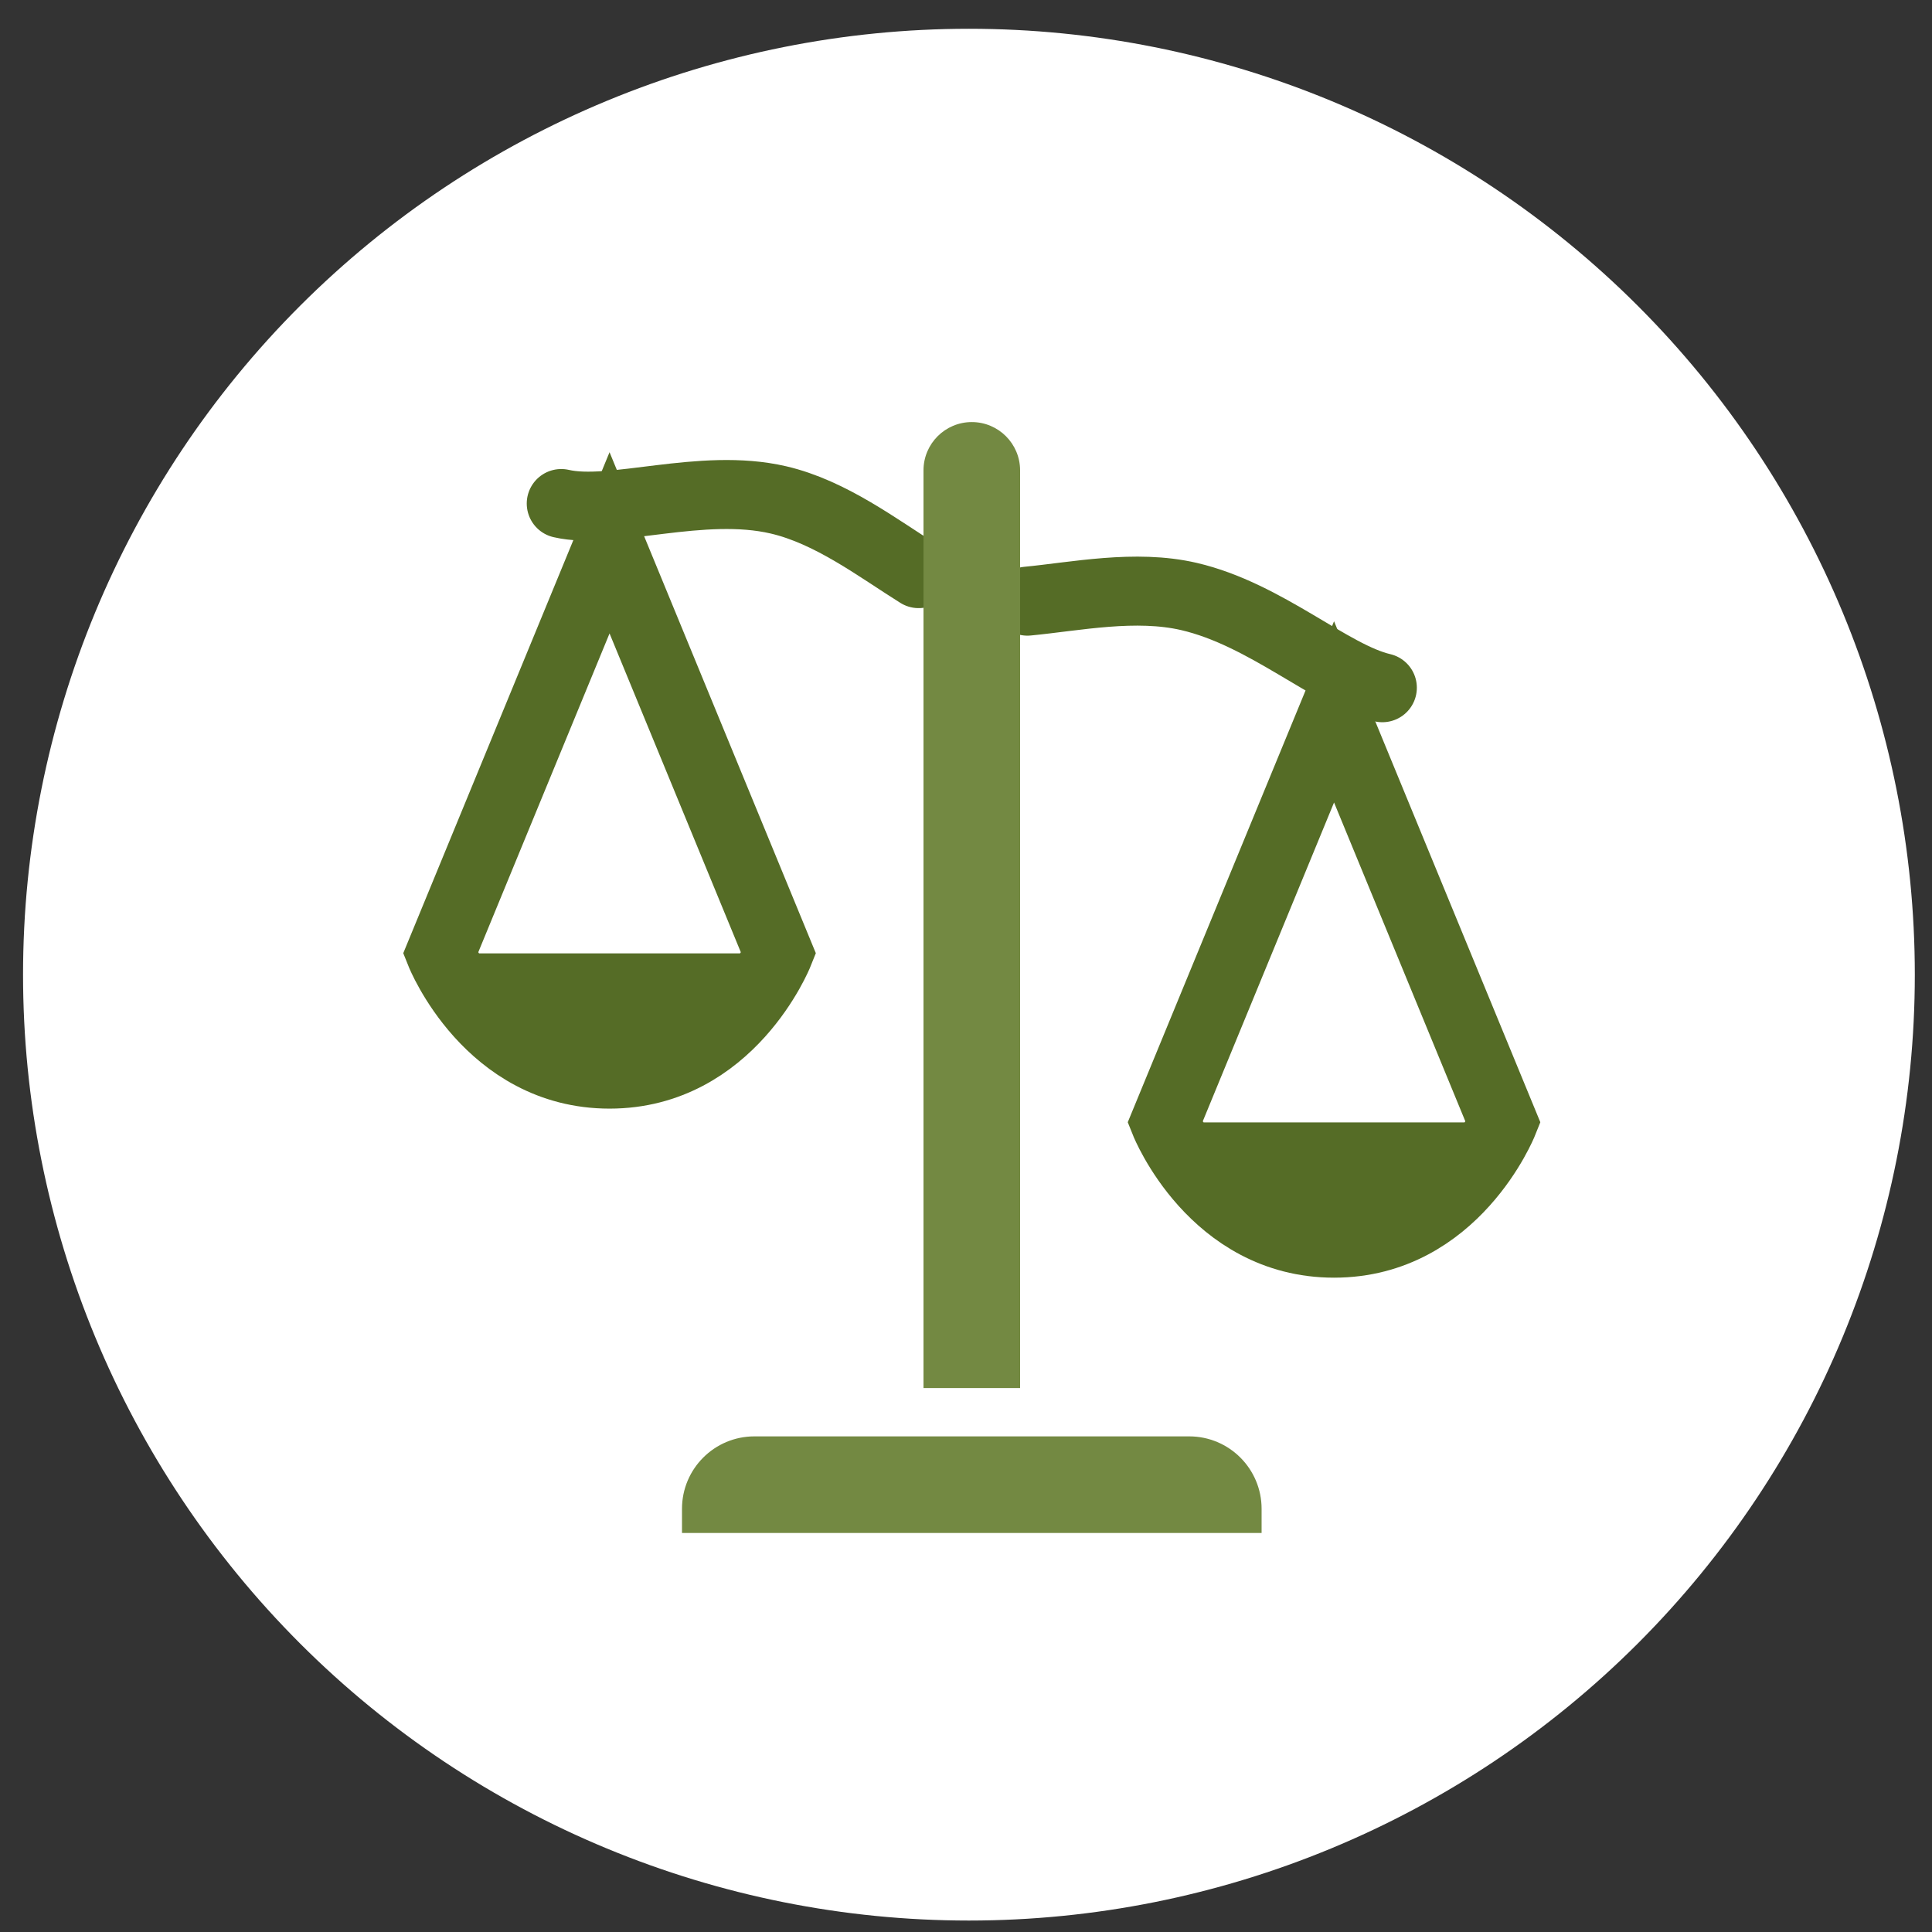 <svg width="56" height="56" viewBox="0 0 56 56" fill="none" xmlns="http://www.w3.org/2000/svg">
<rect x="0" y="0" width="56" height="56" fill="#333333" stroke="none"/>
<g clip-path="url(#clip0_69_2443)">
<path d="M28.085 55.668C35.356 55.668 42.33 52.779 47.472 47.638C52.613 42.496 55.502 35.523 55.502 28.251C55.502 20.98 52.613 14.006 47.472 8.864C42.33 3.723 35.356 0.834 28.085 0.834C20.814 0.834 13.84 3.723 8.698 8.864C3.557 14.006 0.668 20.98 0.668 28.251C0.668 35.523 3.557 42.496 8.698 47.638C13.84 52.779 20.814 55.668 28.085 55.668Z" fill="white"/>
<path d="M34.468 41.634H21.868C20.708 41.634 19.768 42.574 19.768 43.734V44.434H36.568V43.734C36.568 42.574 35.628 41.634 34.468 41.634Z" fill="#738942"/>
<path d="M16.268 14.595C17.756 14.941 20.332 13.971 22.564 14.49C24.084 14.844 25.445 15.888 26.628 16.627" stroke="#556C26" stroke-width="2" stroke-miterlimit="10" stroke-linecap="round" stroke-linejoin="round"/>
<path d="M29.78 17.425C31.185 17.29 32.908 16.929 34.464 17.29C36.695 17.808 38.58 19.588 40.068 19.934" stroke="#556C26" stroke-width="2" stroke-miterlimit="10" stroke-linecap="round" stroke-linejoin="round"/>
<path d="M33.768 32.534C33.768 32.534 35.168 36.034 38.668 36.034C42.168 36.034 43.568 32.534 43.568 32.534L38.668 20.634L33.768 32.534Z" stroke="#556C26" stroke-width="2" stroke-miterlimit="10"/>
<path d="M33.768 32.534C33.768 32.534 35.168 36.034 38.668 36.034C42.168 36.034 43.568 32.534 43.568 32.534H33.768Z" fill="#556C26"/>
<path d="M12.768 27.634C12.768 27.634 14.168 31.134 17.668 31.134C21.168 31.134 22.568 27.634 22.568 27.634L17.668 15.734L12.768 27.634Z" stroke="#556C26" stroke-width="2" stroke-miterlimit="10"/>
<path d="M12.768 27.634C12.768 27.634 14.168 31.134 17.668 31.134C21.168 31.134 22.568 27.634 22.568 27.634H12.768Z" fill="#556C26"/>
<path d="M26.768 13.634C26.768 12.861 27.395 12.234 28.168 12.234C28.941 12.234 29.568 12.861 29.568 13.634V40.234H26.768V13.634Z" fill="#738942"/>
</g>
<defs>
<clipPath id="clip0_69_2443">
<rect width="54.834" height="54.834" fill="white" transform="translate(0.668 0.834)"/>
</clipPath>
</defs>
</svg>
